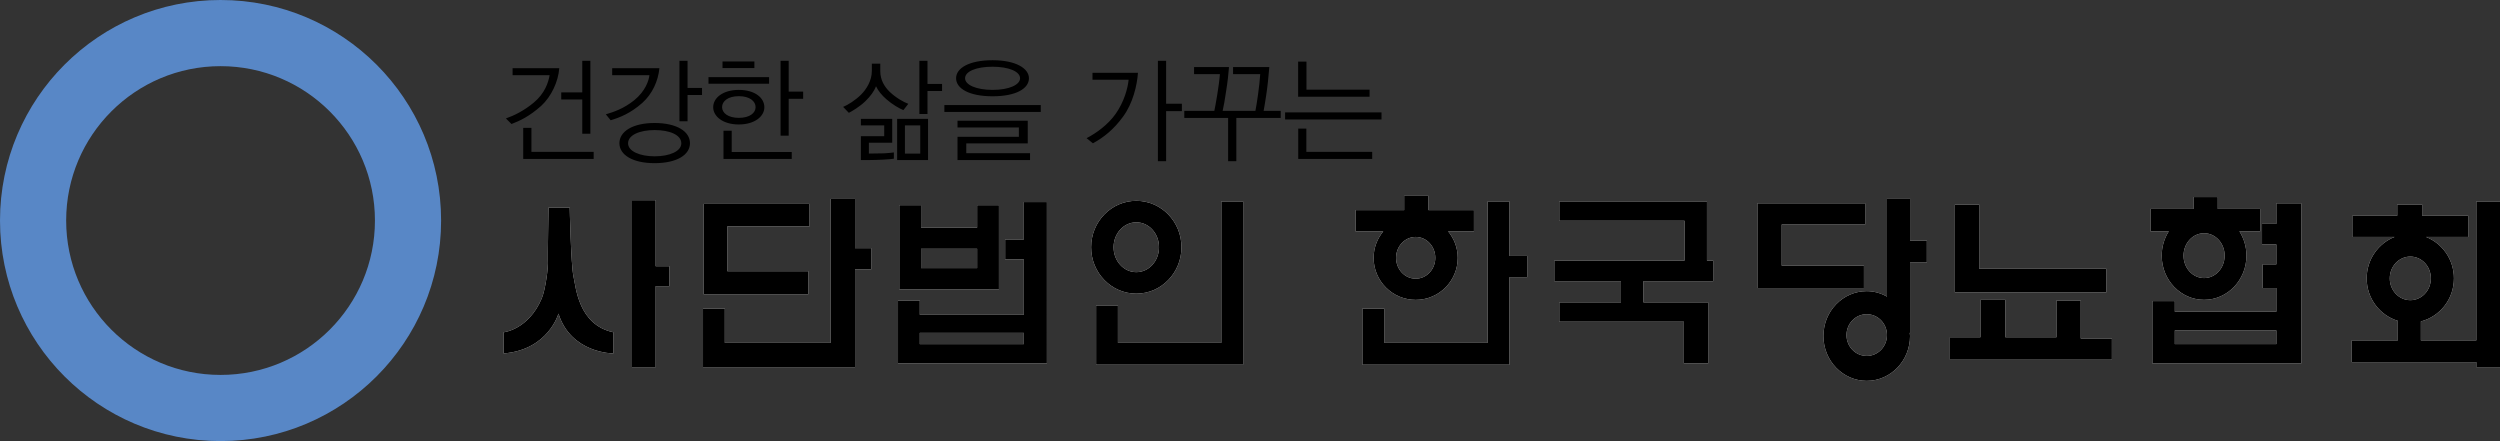 <?xml version="1.0" encoding="iso-8859-1"?>
<!-- Generator: Adobe Illustrator 16.0.0, SVG Export Plug-In . SVG Version: 6.00 Build 0)  -->
<!DOCTYPE svg PUBLIC "-//W3C//DTD SVG 1.1//EN" "http://www.w3.org/Graphics/SVG/1.1/DTD/svg11.dtd">
<svg version="1.1" id="&#xB808;&#xC774;&#xC5B4;_1" xmlns="http://www.w3.org/2000/svg" xmlns:xlink="http://www.w3.org/1999/xlink"
	 x="0px" y="0px" width="362.204px" height="63.904px" viewBox="0 0 362.204 63.904"
	 style="enable-background:new 0 0 362.204 63.904;" xml:space="preserve">
<rect x="0" y="0" width="362.204" height="63.904" fill="#333333" stroke="none"/>
<path style="fill:#5887C6;" d="M54.322,31.952c0,12.353-10.015,22.367-22.368,22.367S9.586,44.305,9.586,31.952
	S19.601,9.585,31.954,9.585S54.322,19.599,54.322,31.952 M63.908,31.952C63.908,14.305,49.602,0,31.954,0S0,14.305,0,31.952
	s14.306,31.952,31.954,31.952S63.908,49.599,63.908,31.952"/>
<polygon style="fill:#FFFFFF;" points="91.565,29.006 91.565,53.194 94.994,53.194 94.994,41.461 96.98,41.461 96.98,38.571 
	94.994,38.571 94.994,29.006 "/>
<g>
	<path style="fill:#FFFFFF;" d="M78.476,43.266c-1.934,4.514-5.505,4.874-5.505,4.874v3.069c6.498-0.544,7.941-5.777,7.941-5.777
		c1.806,5.777,7.943,5.777,7.943,5.777V48.14c-5.054-1.082-5.415-6.498-5.775-8.121c-0.362-1.627-0.541-9.929-0.541-9.929h-3.07
		c0,0-0.12,7.219-0.09,7.579C79.469,38.751,79.017,42.003,78.476,43.266"/>
</g>
<polygon style="fill:#FFFFFF;" points="117.289,29.546 101.944,29.546 101.944,42.634 117.107,42.634 117.107,39.295 
	105.373,39.295 105.373,32.795 117.289,32.795 "/>
<polygon style="fill:#FFFFFF;" points="101.854,44.708 105.013,44.708 105.013,49.673 120.356,49.673 120.356,28.825 
	123.877,28.825 123.877,35.955 126.223,35.955 126.223,39.023 123.877,39.023 123.877,53.194 101.854,53.194 "/>
<path style="fill:#FFFFFF;" d="M133.443,36.046h8.125v2.798h-8.125V36.046z M141.568,29.728v3.251h-8.125v-3.251h-3.157v12.185
	h14.441V29.728H141.568z"/>
<path style="fill:#FFFFFF;" d="M133.264,48.229h15.073v1.625h-15.073V48.229z M148.336,29.276v5.415h-2.708v2.89h2.708v8.03h-15.073
	v-2.074h-3.158v9.114h21.572V29.276H148.336z"/>
<polygon style="fill:#FFFFFF;" points="180.109,52.835 180.109,29.187 176.95,29.187 176.95,49.674 161.966,49.674 161.966,44.257 
	158.807,44.257 158.807,52.835 "/>
<g>
	<path style="fill:#FFFFFF;" d="M164.629,39.43c-1.819,0-3.294-1.616-3.294-3.611c0-1.993,1.475-3.609,3.294-3.609
		c1.819,0,3.294,1.616,3.294,3.609C167.923,37.814,166.449,39.43,164.629,39.43 M164.629,29.096c-3.615,0-6.543,3.01-6.543,6.723
		s2.928,6.725,6.543,6.725c3.613,0,6.543-3.012,6.543-6.725S168.243,29.096,164.629,29.096"/>
	<path style="fill:#FFFFFF;" d="M205.106,40.378c-1.57,0-2.842-1.355-2.842-3.024c0-1.67,1.272-3.025,2.842-3.025
		c1.573,0,2.845,1.355,2.845,3.025C207.951,39.023,206.679,40.378,205.106,40.378 M213.546,30.449h-6.588v-2.076h-3.521v2.076h-7.04
		v3.069h4.012c-0.858,1.051-1.395,2.371-1.395,3.836c0,3.366,2.73,6.091,6.092,6.091c3.367,0,6.093-2.725,6.093-6.091
		c0-1.465-0.534-2.785-1.395-3.836h3.742V30.449z"/>
</g>
<polygon style="fill:#FFFFFF;" points="221.265,37.083 218.691,37.083 218.691,29.186 215.534,29.186 215.534,49.674 
	200.549,49.674 200.549,44.708 197.39,44.708 197.39,52.835 218.691,52.835 218.691,40.153 221.265,40.153 "/>
<polygon style="fill:#FFFFFF;" points="238.099,40.738 248.207,40.738 248.207,37.761 247.306,37.761 247.306,29.186 
	225.912,29.186 225.912,31.984 244.057,31.984 244.057,37.761 225.19,37.761 225.19,40.738 234.849,40.738 234.849,43.809 
	225.912,43.809 225.912,46.607 243.966,46.607 243.966,52.651 247.485,52.651 247.485,43.809 238.099,43.809 "/>
<polygon style="fill:#FFFFFF;" points="270.232,29.458 254.616,29.458 254.616,41.731 270.049,41.731 270.049,38.484 
	258.136,38.484 258.136,32.527 270.232,32.527 "/>
<g>
	<path style="fill:#FFFFFF;" d="M270.457,51.568c-1.624,0-2.935-1.351-2.935-3.02c0-1.672,1.311-3.025,2.935-3.025
		c1.618,0,2.934,1.353,2.934,3.025C273.391,50.217,272.075,51.568,270.457,51.568 M276.729,34.873v-6.138h-3.339v14.234
		c-0.879-0.486-1.868-0.786-2.934-0.786c-3.467,0-6.274,2.907-6.274,6.498c0,3.587,2.808,6.498,6.274,6.498
		c3.466,0,6.272-2.911,6.272-6.498c0-0.155-0.034-0.301-0.047-0.452h0.047V38.032h2.438v-3.159H276.729z"/>
</g>
<polygon style="fill:#FFFFFF;" points="283.229,29.638 286.747,29.638 286.747,38.936 305.161,38.936 305.161,42.363 
	283.229,42.363 "/>
<polygon style="fill:#FFFFFF;" points="286.931,48.863 286.931,43.446 290.537,43.446 290.537,48.863 297.941,48.863 
	297.941,43.538 301.461,43.538 301.461,49.042 305.974,49.042 305.974,52.112 282.507,52.112 282.507,48.863 "/>
<g>
	<path style="fill:#FFFFFF;" d="M319.333,40.287c-1.645,0-2.979-1.455-2.979-3.249s1.334-3.247,2.979-3.247s2.977,1.453,2.977,3.247
		S320.978,40.287,319.333,40.287 M327.457,30.27h-6.14v-1.715h-3.519v1.715h-6.229v3.249h2.644
		c-0.641,1.009-1.018,2.217-1.018,3.519c0,3.535,2.746,6.401,6.137,6.401c3.388,0,6.137-2.866,6.137-6.401
		c0-1.302-0.379-2.51-1.018-3.519h3.005V30.27z"/>
</g>
<path style="fill:#FFFFFF;" d="M329.803,49.854h-14.712V47.87h14.712V49.854z M329.803,29.458v2.977h-2.077v2.98h2.077V38.3h-1.986
	v3.431h1.986v3.429h-14.712v-1.535h-3.25v9.026h21.572V29.458H329.803z"/>
<g>
	<path style="fill:#FFFFFF;" d="M346.232,40.333c0-1.747,1.334-3.159,2.979-3.159c1.646,0,2.979,1.412,2.979,3.159
		c0,1.743-1.333,3.157-2.979,3.157C347.566,43.49,346.232,42.076,346.232,40.333 M358.776,29.186v20.128h-8.036V46.57
		c2.745-0.703,4.786-3.218,4.786-6.237c0-2.738-1.678-5.066-4.037-6.003h6.111v-3.07h-6.677v-1.622h-3.609v1.622h-6.501v3.07h6.109
		c-2.354,0.937-4.032,3.265-4.032,6.003c0,2.916,1.908,5.356,4.513,6.153v2.828h-6.679v3.157h18.052v0.723h3.428V29.186H358.776z"/>
</g>
<polygon points="91.565,29.006 91.565,53.194 94.994,53.194 94.994,41.461 96.98,41.461 96.98,38.571 94.994,38.571 94.994,29.006 
	"/>
<g>
	<path d="M78.476,43.266c-1.934,4.514-5.505,4.874-5.505,4.874v3.069c6.498-0.544,7.941-5.777,7.941-5.777
		c1.806,5.777,7.943,5.777,7.943,5.777V48.14c-5.054-1.082-5.415-6.498-5.775-8.121c-0.362-1.627-0.541-9.929-0.541-9.929h-3.07
		c0,0-0.12,7.219-0.09,7.579C79.469,38.751,79.017,42.003,78.476,43.266"/>
</g>
<polygon points="117.289,29.546 101.944,29.546 101.944,42.634 117.107,42.634 117.107,39.295 105.373,39.295 105.373,32.795 
	117.289,32.795 "/>
<polygon points="101.854,44.708 105.013,44.708 105.013,49.673 120.356,49.673 120.356,28.825 123.877,28.825 123.877,35.955 
	126.223,35.955 126.223,39.023 123.877,39.023 123.877,53.194 101.854,53.194 "/>
<path d="M133.443,36.046h8.125v2.798h-8.125V36.046z M141.568,29.728v3.251h-8.125v-3.251h-3.157v12.185h14.441V29.728H141.568z"/>
<path d="M133.264,48.229h15.073v1.625h-15.073V48.229z M148.336,29.276v5.415h-2.708v2.89h2.708v8.03h-15.073v-2.074h-3.158v9.114
	h21.572V29.276H148.336z"/>
<polygon points="180.109,52.835 180.109,29.187 176.95,29.187 176.95,49.674 161.966,49.674 161.966,44.257 158.807,44.257 
	158.807,52.835 "/>
<g>
	<path d="M164.629,39.43c-1.819,0-3.294-1.616-3.294-3.611c0-1.993,1.475-3.609,3.294-3.609c1.819,0,3.294,1.616,3.294,3.609
		C167.923,37.814,166.449,39.43,164.629,39.43 M164.629,29.096c-3.615,0-6.543,3.01-6.543,6.723s2.928,6.725,6.543,6.725
		c3.613,0,6.543-3.012,6.543-6.725S168.243,29.096,164.629,29.096"/>
	<path d="M205.106,40.378c-1.57,0-2.842-1.355-2.842-3.024c0-1.67,1.272-3.025,2.842-3.025c1.573,0,2.845,1.355,2.845,3.025
		C207.951,39.023,206.679,40.378,205.106,40.378 M213.546,30.449h-6.588v-2.076h-3.521v2.076h-7.04v3.069h4.012
		c-0.858,1.051-1.395,2.371-1.395,3.836c0,3.366,2.73,6.091,6.092,6.091c3.367,0,6.093-2.725,6.093-6.091
		c0-1.465-0.534-2.785-1.395-3.836h3.742V30.449z"/>
</g>
<polygon points="221.265,37.083 218.691,37.083 218.691,29.186 215.534,29.186 215.534,49.674 200.549,49.674 200.549,44.708 
	197.39,44.708 197.39,52.835 218.691,52.835 218.691,40.153 221.265,40.153 "/>
<polygon points="238.099,40.738 248.207,40.738 248.207,37.761 247.306,37.761 247.306,29.186 225.912,29.186 225.912,31.984 
	244.057,31.984 244.057,37.761 225.19,37.761 225.19,40.738 234.849,40.738 234.849,43.809 225.912,43.809 225.912,46.607 
	243.966,46.607 243.966,52.651 247.485,52.651 247.485,43.809 238.099,43.809 "/>
<polygon points="270.232,29.458 254.616,29.458 254.616,41.731 270.049,41.731 270.049,38.484 258.136,38.484 258.136,32.527 
	270.232,32.527 "/>
<g>
	<path d="M270.457,51.568c-1.624,0-2.935-1.351-2.935-3.02c0-1.672,1.311-3.025,2.935-3.025c1.618,0,2.934,1.353,2.934,3.025
		C273.391,50.217,272.075,51.568,270.457,51.568 M276.729,34.873v-6.138h-3.339v14.234c-0.879-0.486-1.868-0.786-2.934-0.786
		c-3.467,0-6.274,2.907-6.274,6.498c0,3.587,2.808,6.498,6.274,6.498c3.466,0,6.272-2.911,6.272-6.498
		c0-0.155-0.034-0.301-0.047-0.452h0.047V38.032h2.438v-3.159H276.729z"/>
</g>
<polygon points="283.229,29.638 286.747,29.638 286.747,38.936 305.161,38.936 305.161,42.363 283.229,42.363 "/>
<polygon points="286.931,48.863 286.931,43.446 290.537,43.446 290.537,48.863 297.941,48.863 297.941,43.538 301.461,43.538 
	301.461,49.042 305.974,49.042 305.974,52.112 282.507,52.112 282.507,48.863 "/>
<g>
	<path d="M319.333,40.287c-1.645,0-2.979-1.455-2.979-3.249s1.334-3.247,2.979-3.247s2.977,1.453,2.977,3.247
		S320.978,40.287,319.333,40.287 M327.457,30.27h-6.14v-1.715h-3.519v1.715h-6.229v3.249h2.644
		c-0.641,1.009-1.018,2.217-1.018,3.519c0,3.535,2.746,6.401,6.137,6.401c3.388,0,6.137-2.866,6.137-6.401
		c0-1.302-0.379-2.51-1.018-3.519h3.005V30.27z"/>
</g>
<path d="M329.803,49.854h-14.712V47.87h14.712V49.854z M329.803,29.458v2.977h-2.077v2.98h2.077V38.3h-1.986v3.431h1.986v3.429
	h-14.712v-1.535h-3.25v9.026h21.572V29.458H329.803z"/>
<g>
	<path d="M346.232,40.333c0-1.747,1.334-3.159,2.979-3.159c1.646,0,2.979,1.412,2.979,3.159c0,1.743-1.333,3.157-2.979,3.157
		C347.566,43.49,346.232,42.076,346.232,40.333 M358.776,29.186v20.128h-8.036V46.57c2.745-0.703,4.786-3.218,4.786-6.237
		c0-2.738-1.678-5.066-4.037-6.003h6.111v-3.07h-6.677v-1.622h-3.609v1.622h-6.501v3.07h6.109c-2.354,0.937-4.032,3.265-4.032,6.003
		c0,2.916,1.908,5.356,4.513,6.153v2.828h-6.679v3.157h18.052v0.723h3.428V29.186H358.776z"/>
	<path d="M198.806,23.027v-1.025h-9.54v-3.373h-1.175v4.398H198.806z M200.155,16.281h-13.968v1.025h13.968V16.281z M198.425,14.016
		V12.99h-9.143V8.923h-1.207v5.093H198.425z M185.551,17.091v-1.025h-2.476c0.064-0.364,0.207-1.124,0.349-2.1
		c0.191-1.19,0.381-2.993,0.477-4.249h-5.254v1.025h3.936c-0.095,1.67-0.524,4.481-0.698,5.324h-4.746
		c0.143-0.595,0.349-1.769,0.523-2.993c0.191-1.157,0.334-2.497,0.397-3.356h-5.063v1.025h3.746
		c-0.127,1.703-0.635,4.514-0.81,5.324h-4.349v1.025h6.349v6.267h1.191v-6.267H185.551z M168.948,8.807h-1.19v14.551h1.19v-7.259
		h2.286v-1.075h-2.286V8.807z M164.869,10.543h-6.588v1.009h5.238c-0.127,1.24-0.65,3.208-1.904,4.977
		c-1.111,1.554-2.778,2.761-4.191,3.489l0.921,0.744c1.571-0.86,3.016-2.001,4.381-3.886
		C164.123,14.975,164.742,12.395,164.869,10.543 M147.789,11.337c0,0.959-1.619,1.687-3.968,1.687c-2.381,0-4-0.728-4-1.687
		c0-0.976,1.571-1.67,3.984-1.67C146.154,9.667,147.789,10.361,147.789,11.337 M149.234,23.192V22.2h-9.238v-1.422h8.904v-3.29
		h-10.174v0.975h8.889v1.356h-8.889v3.373H149.234z M150.789,15.223h-13.968v0.992h13.968V15.223z M149.075,11.337
		c0-1.405-1.857-2.612-5.27-2.612c-3.397,0-5.286,1.14-5.286,2.612c0,1.488,1.889,2.613,5.286,2.613
		C147.218,13.95,149.075,12.825,149.075,11.337 M133.329,22.25h-2.222v-4.084h2.222V22.25z M129.503,22.994v-0.91
		c-0.349,0.067-0.809,0.083-1.444,0.133l-2.175,0.033v-1.571h3.381v-3.456h-4.539v0.943h3.381v1.571h-3.381v3.455
		c0.095,0,1.968,0.017,3.285-0.066C128.646,23.077,129.17,23.06,129.503,22.994 M134.456,17.223h-4.476v5.969h4.476V17.223z
		 M131.599,15.041c-0.651-0.232-1.762-0.843-2.699-1.736c-0.73-0.711-1.365-1.687-1.365-3.01V9.221h-1.222v1.074
		c0,1.406-0.794,2.646-1.556,3.406c-0.825,0.827-1.92,1.505-2.603,1.786l0.826,0.86c0.46-0.231,1.555-0.876,2.381-1.67
		c0.761-0.744,1.285-1.455,1.555-2.183c0.318,0.678,0.841,1.307,1.524,1.902c0.873,0.761,1.889,1.339,2.444,1.554L131.599,15.041z
		 M136.488,13.189v-1.025h-2.111V8.807h-1.175v7.705h1.175v-3.323H136.488z M109.472,15.52c0,0.844-0.842,1.555-2.429,1.555
		s-2.428-0.728-2.428-1.555c0-0.843,0.841-1.587,2.428-1.587S109.472,14.677,109.472,15.52 M114.71,23.027v-1.009h-8.699v-3.075
		h-1.19v4.084H114.71z M107.027,18.034c2.318,0,3.715-1.174,3.715-2.497c0-1.373-1.381-2.513-3.699-2.513
		c-2.286,0-3.714,1.14-3.714,2.513C103.329,16.86,104.741,18.034,107.027,18.034 M114.265,8.807h-1.174v10.847h1.174v-5.341h2.096
		v-1.041h-2.096V8.807z M111.424,11.172h-8.778v0.959h8.778V11.172z M109.297,8.906h-4.619v0.959h4.619V8.906z M98.71,20.762
		c0,1.157-1.699,1.885-3.857,1.885c-2.143,0-3.858-0.728-3.858-1.885c0-1.207,1.699-1.918,3.858-1.918
		C97.043,18.844,98.71,19.555,98.71,20.762 M99.964,20.745c0-1.686-1.889-2.926-5.127-2.926c-3.191,0-5.096,1.24-5.096,2.926
		c0,1.687,1.905,2.894,5.096,2.894C98.075,23.639,99.964,22.432,99.964,20.745 M95.535,9.882h-6.841v1.009h5.397
		c-0.08,0.76-0.572,2.298-2.191,3.621c-1.54,1.24-3,1.719-4.127,2.05l0.699,0.86c1.285-0.381,2.873-0.992,4.587-2.514
		C94.503,13.619,95.36,11.734,95.535,9.882 M101.71,13.768v-1.026h-2.096V8.807H98.44v8.764h1.174v-3.803H101.71z M86.011,23.027
		v-1.025h-9.016V18.53h-1.19v4.497H86.011z M85.535,19.373V8.807H84.36v4.58h-3.047v1.025h3.047v4.961H85.535z M81.027,9.882h-6.762
		v1.009h5.365c-0.19,1.124-0.73,2.662-2.27,3.951c-1.412,1.191-2.904,1.918-4.063,2.315l0.809,0.81
		c1.207-0.463,2.572-1.091,4.302-2.629C79.884,13.983,80.884,11.817,81.027,9.882"/>
</g>
</svg>
